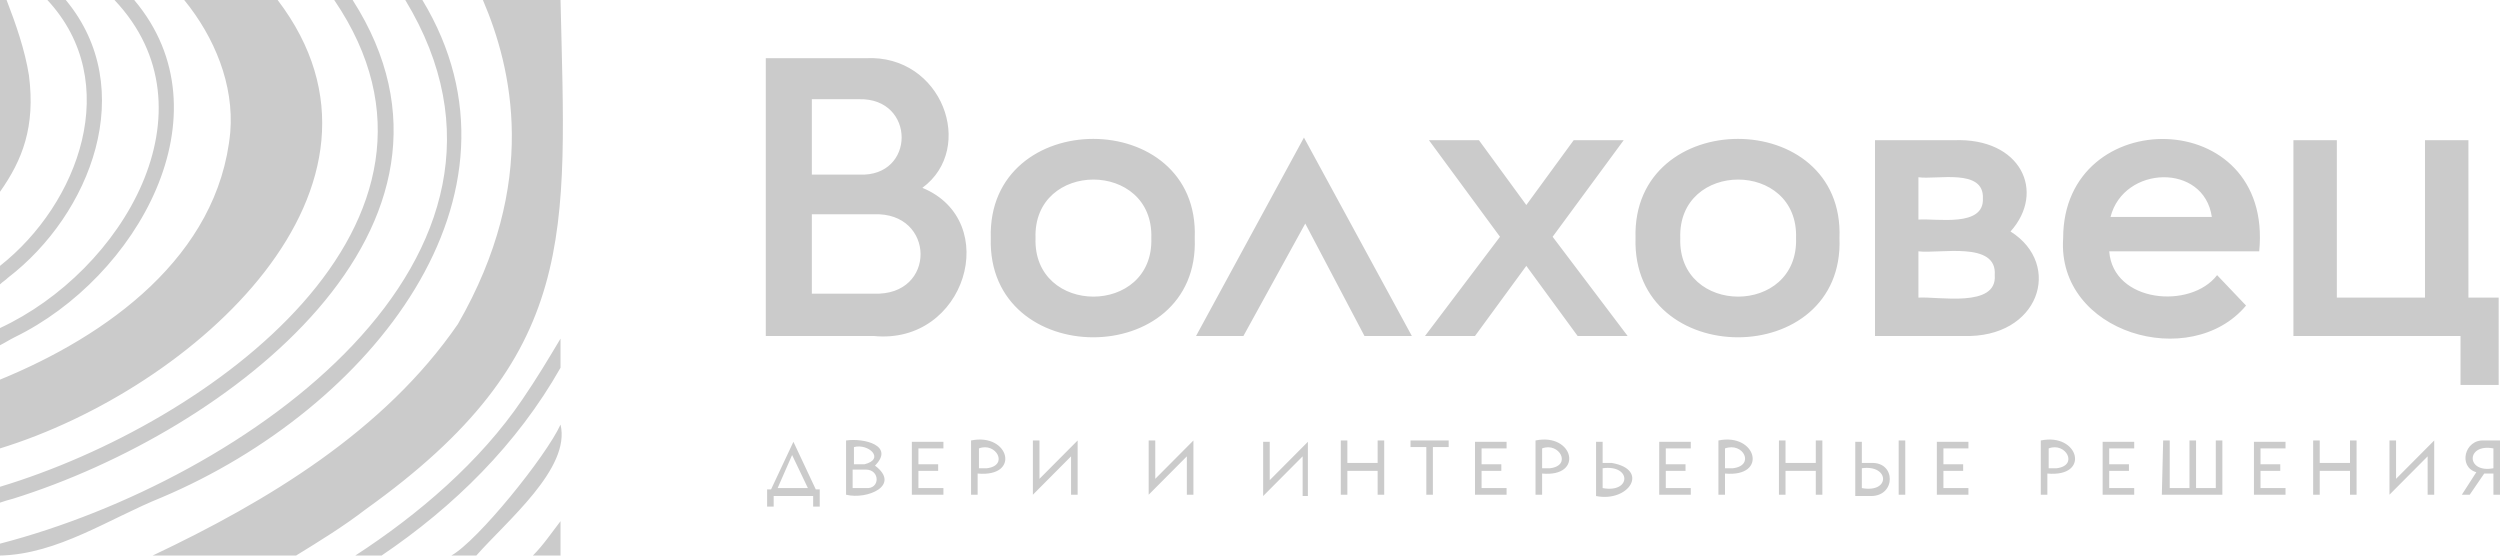 <?xml version="1.0" encoding="UTF-8"?> <svg xmlns="http://www.w3.org/2000/svg" width="756" height="168" viewBox="0 0 756 168" fill="none"> <path d="M4.377 102C41.381 84 69.632 34.4 40.585 0H34.617C66.05 33.2 37.004 82 0 99.2V104.4C1.592 103.6 2.785 102.8 4.377 102ZM69.632 40C66.05 77.6 32.23 101.6 0 114.8V135.6C58.49 117.6 126.928 56.4 83.956 0H55.705C64.857 11.2 70.825 25.6 69.632 40ZM48.941 150.4C112.206 123.6 163.535 59.2 127.724 0H122.552C169.901 78 74.008 145.2 0 164.4V168C17.507 167.6 33.025 156.8 48.941 150.4ZM3.979 150.8C69.234 130.4 150.404 68.4 106.636 0H101.065C146.823 67.2 63.663 128 0 147.2V152C1.194 151.6 2.387 151.2 3.979 150.8ZM110.615 154C175.472 107.6 171.095 70.8 169.503 0H146.027C154.781 20.4 163.137 55.2 138.467 98C116.185 130.4 80.773 151.6 46.156 168H89.526C96.688 163.6 103.851 159.2 110.615 154ZM2.387 84C27.455 64.8 42.177 26.8 19.895 0H14.324C37.402 24.8 23.874 61.6 0 80.4V86C0.796 85.2 1.592 84.8 2.387 84ZM8.754 22.8C7.56 15.2 4.775 7.2 1.989 0H0V58C6.764 48.4 10.743 38.4 8.754 22.8ZM157.964 120.8C145.232 139.6 126.531 155.6 107.432 168H115.389C137.274 153.2 156.373 134.4 169.503 111.2V102.4C165.922 108.4 162.341 114.4 157.964 120.8ZM161.147 168H169.503V157.6C166.718 161.2 164.331 164.8 161.147 168ZM136.478 168H144.038C153.189 157.6 172.686 141.6 169.503 128.4C165.126 138 144.436 163.6 136.478 168ZM754.011 141.6C745.655 143.2 745.655 134 754.011 135.6V141.6ZM751.225 133.2C745.257 132.8 743.267 141.2 748.838 142.8L744.461 149.6H746.848L751.225 143.2H754.011V149.6H756V133.2H751.225ZM734.116 138L722.577 149.6V133.2H724.566V144.8L736.105 133.2V149.6H734.116V138ZM699.499 133.2V149.6H701.488V142.4H710.64V149.6H712.63V133.2H710.64V140H701.488V133.2H699.499ZM681.594 133.2V149.6H691.143V147.6H683.583V142.4H689.552V140.4H683.583V135.6H691.143V133.6H681.594V133.2ZM653.741 149.6H672.044V133.2H670.055V147.6H664.086V133.2H662.097V147.6H656.128V133.2H654.139L653.741 149.6ZM635.836 133.2V149.6H645.385V147.6H637.825V142.4H643.794V140.4H637.825V135.6H645.385V133.6H635.836V133.2ZM621.909 141.6H619.522V135.6C624.695 133.6 628.674 140.8 621.909 141.6ZM617.135 133.2V149.6H619.124V143.2C632.255 144.4 628.674 130.8 617.135 133.2ZM585.701 133.2V149.6H595.251V147.6H587.69V142.4H593.659V140.4H587.69V135.6H595.251V133.6H585.701V133.2ZM563.021 147.6V141.6C571.377 140.4 571.775 149.2 563.021 147.6ZM574.162 149.6H576.152V133.2H574.162V149.6ZM565.806 140H563.021V133.6H561.032V150H565.806C573.366 150 573.366 139.6 565.806 140ZM537.954 133.2V149.6H539.943V142.4H549.095V149.6H551.084V133.2H549.095V140H539.943V133.2H537.954ZM524.027 141.6H521.64V135.6C527.211 133.6 530.792 140.8 524.027 141.6ZM519.651 133.2V149.6H521.64V143.2C534.771 144.4 531.19 130.8 519.651 133.2ZM501.745 133.2V149.6H511.295V147.6H503.735V142.4H509.703V140.4H503.735V135.6H511.295V133.6H501.745V133.2ZM484.636 147.6V141.6C493.389 140.4 493.389 149.2 484.636 147.6ZM487.421 140H484.636V133.6H482.646V150C492.594 152 498.96 142 487.421 140ZM468.72 141.6H466.333V135.6C471.505 133.6 475.484 140.8 468.72 141.6ZM464.343 133.2V149.6H466.333V143.2C479.065 144.4 475.882 130.8 464.343 133.2ZM446.04 133.2V149.6H455.589V147.6H448.029V142.4H453.998V140.4H448.029V135.6H455.589V133.6H446.04V133.2ZM431.318 135.2V149.6H433.307V135.2H438.082V133.2H426.543V135.2H431.318ZM405.455 133.2V149.6H407.444V142.4H416.596V149.6H418.585V133.2H416.596V140H407.444V133.2H405.455ZM393.916 138L381.979 150V133.6H383.968V145.2L395.507 133.6V150H393.916V138ZM358.901 138L347.362 149.6V133.2H349.352V144.8L360.891 133.2V149.6H358.901V138ZM323.886 138L312.347 149.6V133.2H314.337V144.8L325.876 133.2V149.6H323.886V138ZM298.421 141.6H296.034V135.6C301.206 133.6 305.185 140.8 298.421 141.6ZM293.646 133.2V149.6H295.636V143.2C308.766 144.4 305.185 130.8 293.646 133.2ZM275.741 133.2V149.6H285.291V147.6H277.731V142.4H283.699V140.4H277.731V135.6H285.291V133.6H275.741V133.2ZM261.815 147.6H257.836V142H261.815C266.192 142 266.192 148 261.815 147.6ZM261.417 140.4H258.234V135.2C262.611 134 267.783 138.8 261.417 140.4ZM255.846 133.2V149.6C262.213 151.2 272.558 146.8 264.6 140.8C270.568 134.8 261.417 132.4 255.846 133.2ZM239.533 137.6L244.307 147.6H235.156L239.533 137.6ZM247.888 153.2V148H246.695L239.931 133.6L233.166 148H231.973V153.2H233.962V150H245.899V153.2H247.888ZM756 90H746.451V42.4H733.32V90H706.661V42.4H693.531V101.6H744.063V116.4H755.602V90H756ZM638.223 65.6C642.202 50 666.474 49.2 668.861 65.6H638.223ZM623.899 72C621.909 100.8 662.495 112.4 679.206 92.4L670.453 83.2C662.495 93.6 639.019 91.6 637.825 76H683.185C687.562 31.6 623.899 31.2 623.899 72ZM580.131 76C586.497 76.8 604.004 72.8 603.208 83.2C604.004 93.2 586.099 89.6 580.131 90V76ZM580.131 53.6C585.701 54.4 600.025 50.8 599.627 60C600.025 68.8 585.701 66 580.131 66.4V53.6ZM567 42.4V101.6H593.659C616.737 102.4 623.899 80 607.983 70C618.726 58 611.166 41.6 590.874 42.4H567ZM543.126 72C543.922 95.6 507.316 95.6 508.112 72C507.316 48.4 543.922 48.4 543.126 72ZM494.583 72C493.389 112 557.848 112 556.257 72C557.848 32 493.389 32 494.583 72ZM453.6 71.6L430.92 101.6H446.04L461.558 80.4L477.076 101.6H492.196L469.516 71.6L491.002 42.4H475.882L461.558 62L447.234 42.4H432.114L453.6 71.6ZM412.617 101.6H426.941L394.314 41.6L361.686 101.6H376.011L394.712 67.6L412.617 101.6ZM348.158 72C348.954 95.6 312.347 95.6 313.143 72C312.347 48.4 348.954 48.4 348.158 72ZM299.615 72C298.421 112 362.88 112 361.288 72C362.88 32 298.421 32 299.615 72ZM264.202 88.8H245.501V64.8H264.202C282.903 64 283.301 89.6 264.202 88.8ZM259.825 52.8H245.501V30H259.825C276.935 29.6 276.935 53.6 259.825 52.8ZM231.575 17.6V101.6H264.202C292.055 104.4 303.196 66.8 278.924 56.8C295.238 44.8 284.893 16.4 261.815 17.6H231.575Z" fill="#CBCBCB"></path> </svg> 